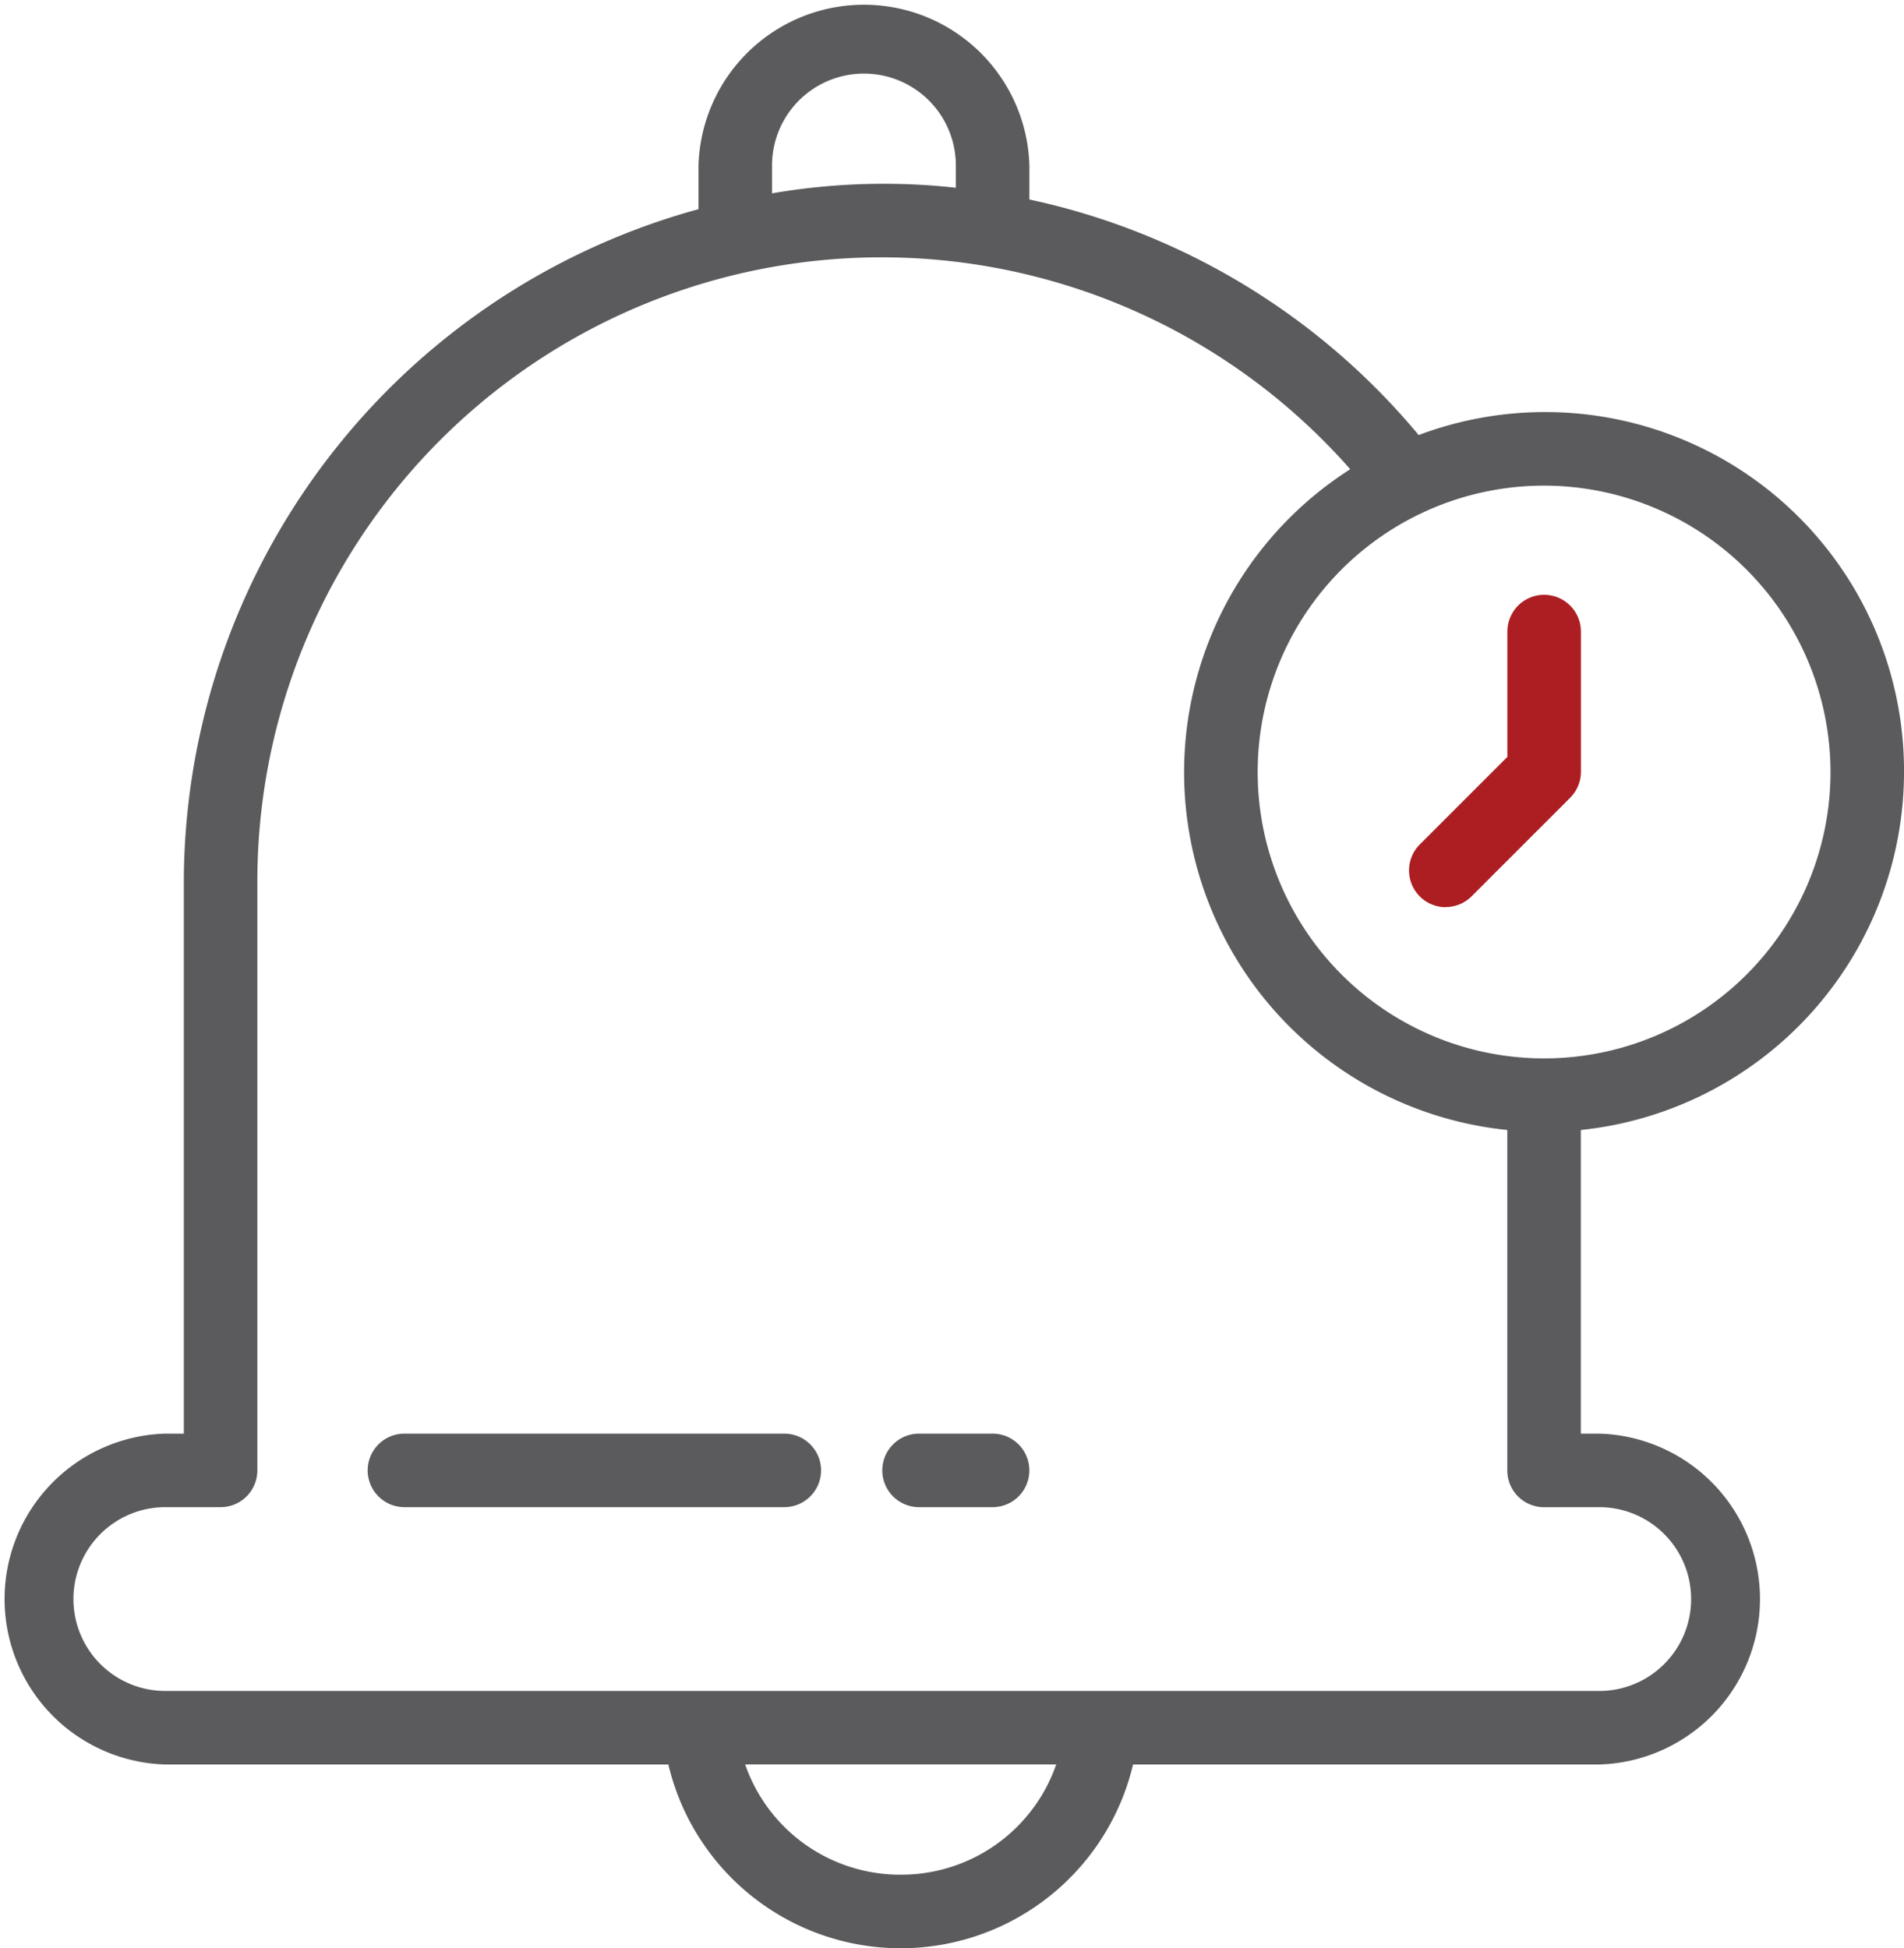 <svg xmlns="http://www.w3.org/2000/svg" width="70.174" height="71.813" viewBox="0 0 70.174 71.813"><defs><style>.a{fill:#5b5b5e;}.b{fill:#ad1e23;}</style></defs><g transform="translate(-0.406)"><path class="a" d="M70.581,28.454A13.229,13.229,0,0,0,52.693,16.036,25.652,25.652,0,0,0,38.345,7.353V6.1a6.1,6.1,0,0,0-12.195,0V7.71A25.768,25.768,0,0,0,7.181,32.519V52.843H6.5a6.1,6.1,0,0,0,0,12.195H25.039a8.8,8.8,0,0,0,17.127,0H59.347a6.1,6.1,0,0,0,0-12.195h-.678V41.651A13.285,13.285,0,0,0,70.581,28.454Zm-2.71,0A10.556,10.556,0,1,1,57.314,17.9,10.568,10.568,0,0,1,67.871,28.454ZM28.86,6.1a3.387,3.387,0,0,1,6.775,0V6.92a24.233,24.233,0,0,0-6.775.207ZM33.6,69.1a6.045,6.045,0,0,1-5.731-4.065H39.334A6.045,6.045,0,0,1,33.6,69.1ZM59.347,55.553a3.387,3.387,0,0,1,0,6.775H6.5a3.387,3.387,0,0,1,0-6.775H8.536A1.354,1.354,0,0,0,9.891,54.2V32.519A23.006,23.006,0,0,1,50.17,17.295a13.253,13.253,0,0,0,5.789,24.356V54.2a1.355,1.355,0,0,0,1.355,1.355Zm0,0"/><path class="b" d="M263.389,121.955a1.352,1.352,0,0,0,.958-.4l3.625-3.625a1.356,1.356,0,0,0,.4-.958V111.8a1.355,1.355,0,0,0-2.71,0v4.619l-3.228,3.228a1.355,1.355,0,0,0,.958,2.313Zm0,0" transform="translate(-209.7 -88.521)"/><path class="a" d="M168.311,266.238H165.6a1.355,1.355,0,1,0,0,2.71h2.71a1.355,1.355,0,1,0,0-2.71Zm0,0" transform="translate(-131.321 -213.395)"/><path class="a" d="M84.028,266.238h-14a1.355,1.355,0,1,0,0,2.71h14a1.355,1.355,0,1,0,0-2.71Zm0,0" transform="translate(-54.716 -213.395)"/></g></svg>